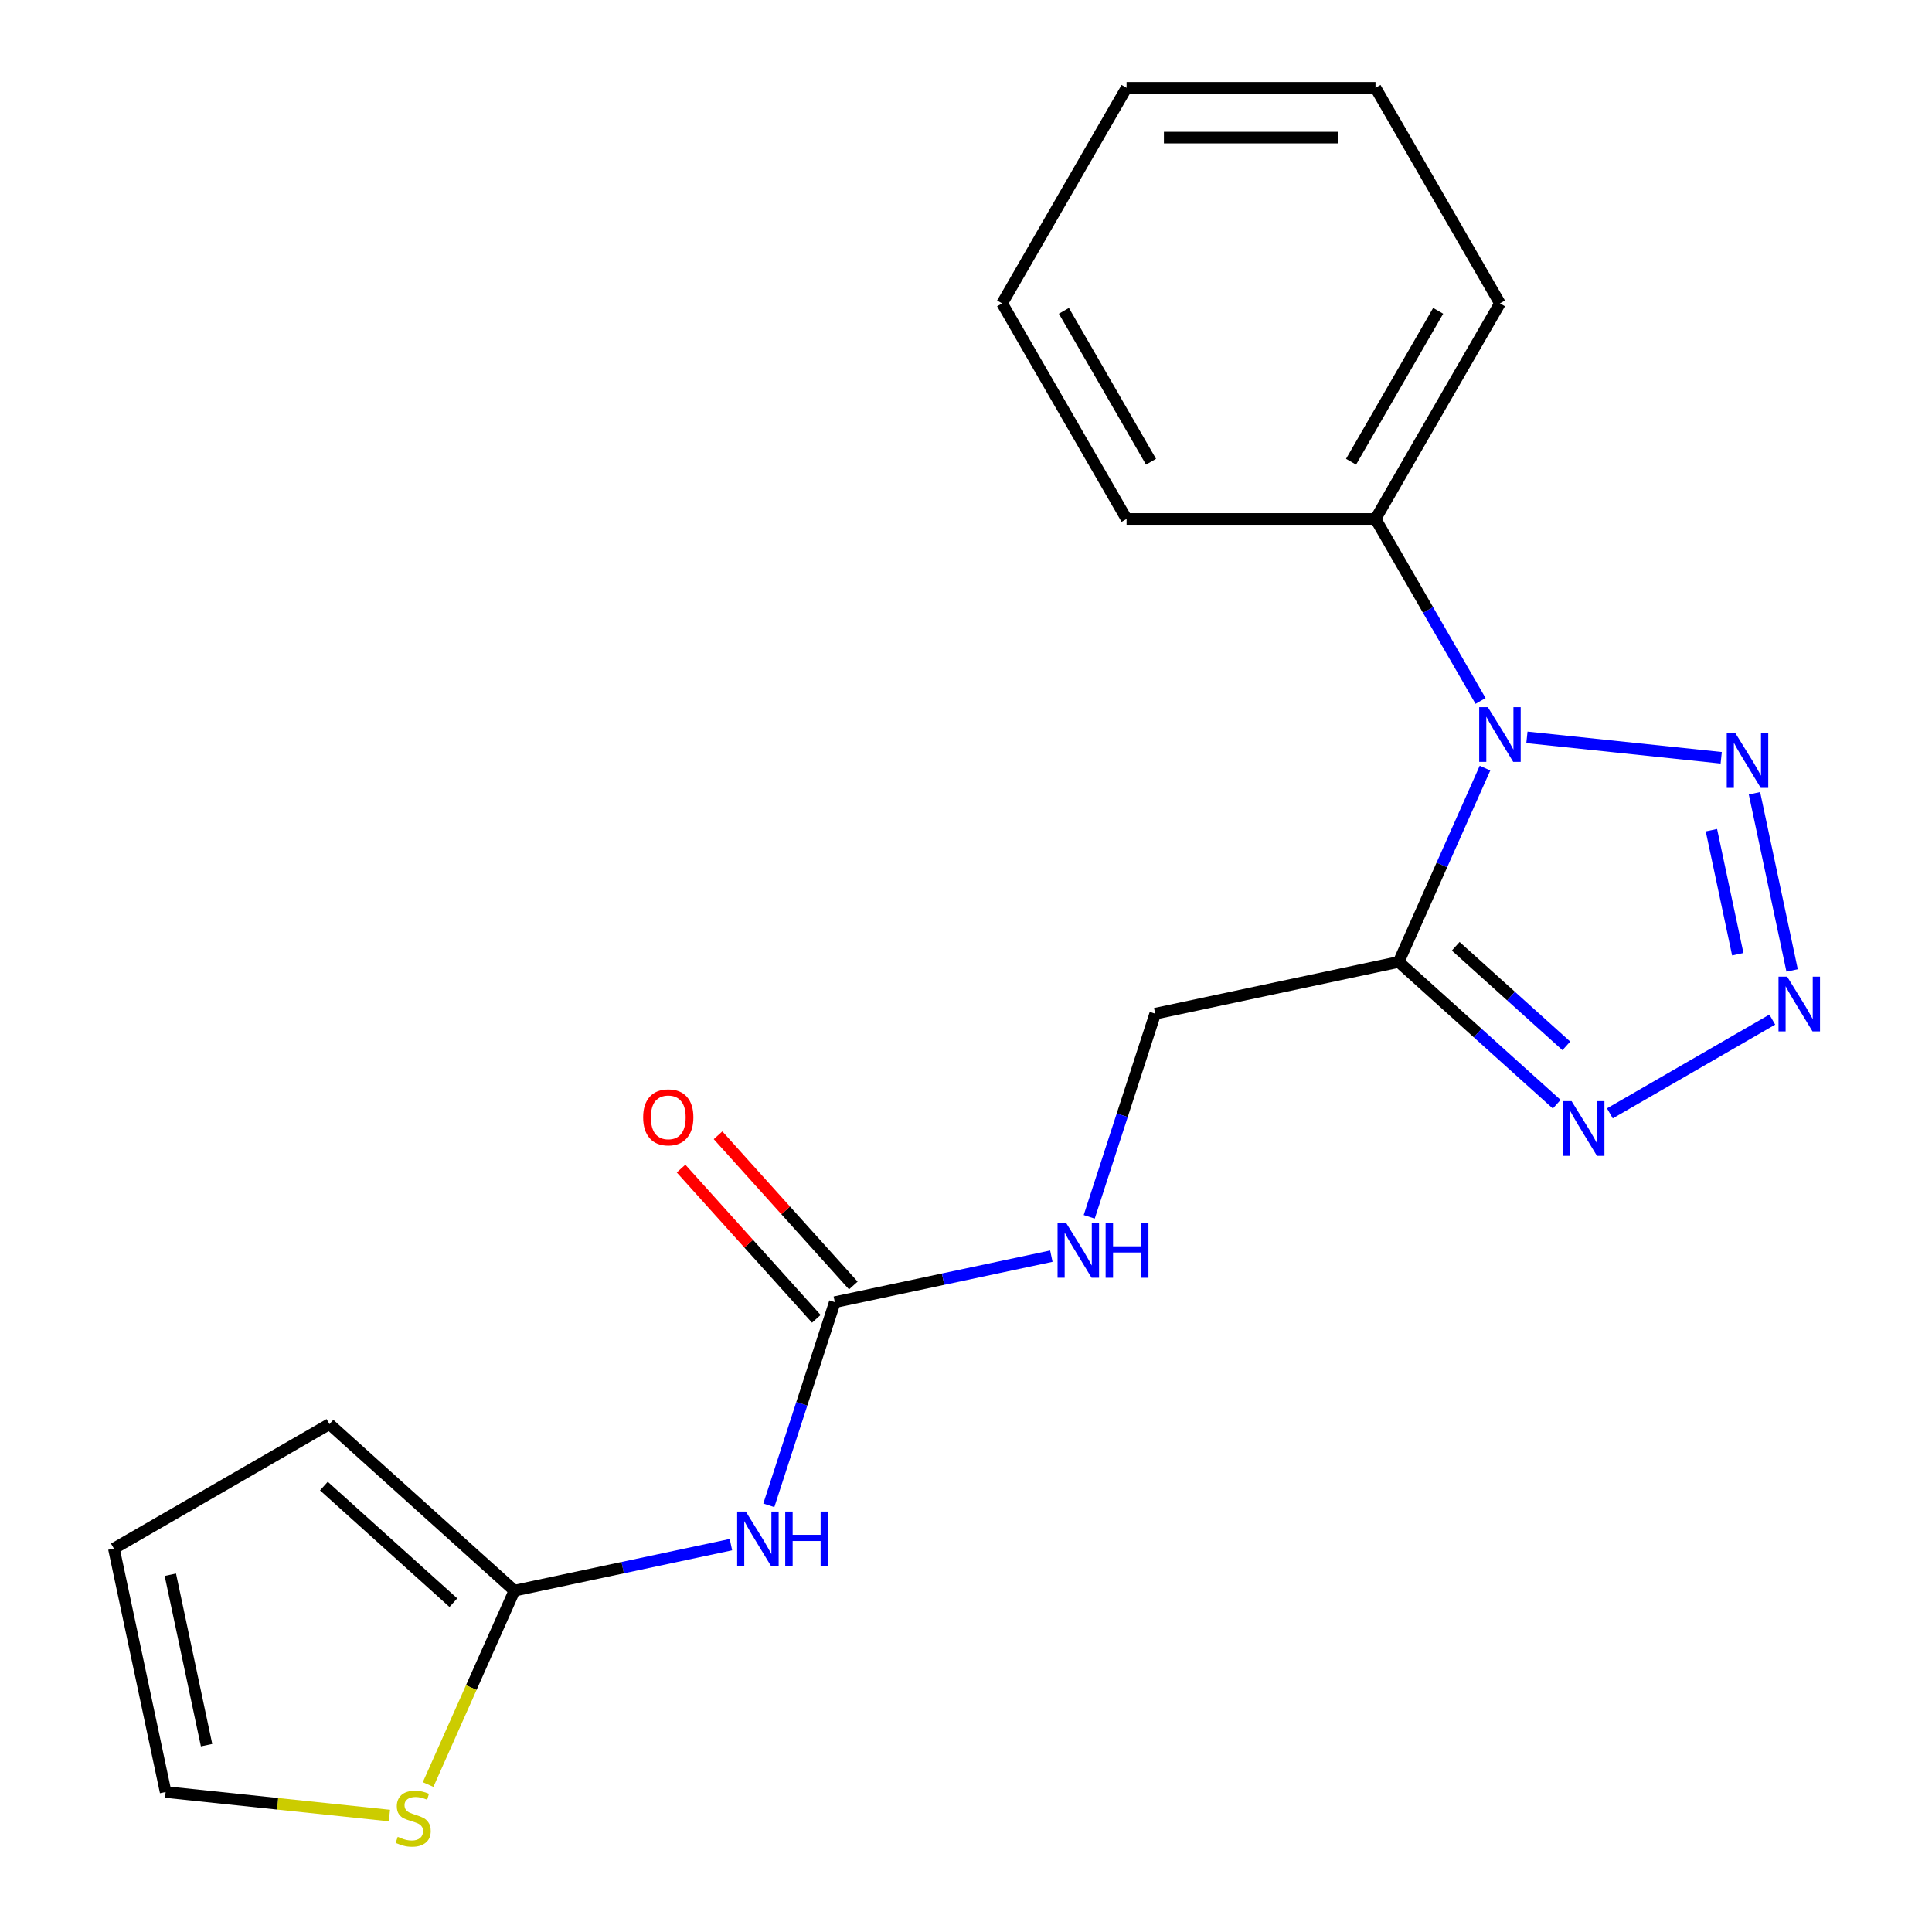 <?xml version='1.0' encoding='iso-8859-1'?>
<svg version='1.1' baseProfile='full'
              xmlns='http://www.w3.org/2000/svg'
                      xmlns:rdkit='http://www.rdkit.org/xml'
                      xmlns:xlink='http://www.w3.org/1999/xlink'
                  xml:space='preserve'
width='1000px' height='1000px' viewBox='0 0 1000 1000'>
<!-- END OF HEADER -->
<rect style='opacity:1.0;fill:#FFFFFF;stroke:none' width='1000' height='1000' x='0' y='0'> </rect>
<path class='bond-0' d='M 768.635,397.571 L 746.302,447.731' style='fill:none;fill-rule:evenodd;stroke:#0000FF;stroke-width:6px;stroke-linecap:butt;stroke-linejoin:miter;stroke-opacity:1' />
<path class='bond-0' d='M 746.302,447.731 L 723.969,497.891' style='fill:none;fill-rule:evenodd;stroke:#000000;stroke-width:6px;stroke-linecap:butt;stroke-linejoin:miter;stroke-opacity:1' />
<path class='bond-2' d='M 790.334,381.657 L 890.897,392.227' style='fill:none;fill-rule:evenodd;stroke:#0000FF;stroke-width:6px;stroke-linecap:butt;stroke-linejoin:miter;stroke-opacity:1' />
<path class='bond-10' d='M 766.338,362.809 L 739.146,315.71' style='fill:none;fill-rule:evenodd;stroke:#0000FF;stroke-width:6px;stroke-linecap:butt;stroke-linejoin:miter;stroke-opacity:1' />
<path class='bond-10' d='M 739.146,315.71 L 711.953,268.611' style='fill:none;fill-rule:evenodd;stroke:#000000;stroke-width:6px;stroke-linecap:butt;stroke-linejoin:miter;stroke-opacity:1' />
<path class='bond-3' d='M 723.969,497.891 L 764.862,534.711' style='fill:none;fill-rule:evenodd;stroke:#000000;stroke-width:6px;stroke-linecap:butt;stroke-linejoin:miter;stroke-opacity:1' />
<path class='bond-3' d='M 764.862,534.711 L 805.755,571.531' style='fill:none;fill-rule:evenodd;stroke:#0000FF;stroke-width:6px;stroke-linecap:butt;stroke-linejoin:miter;stroke-opacity:1' />
<path class='bond-3' d='M 753.479,489.787 L 782.104,515.561' style='fill:none;fill-rule:evenodd;stroke:#000000;stroke-width:6px;stroke-linecap:butt;stroke-linejoin:miter;stroke-opacity:1' />
<path class='bond-3' d='M 782.104,515.561 L 810.729,541.335' style='fill:none;fill-rule:evenodd;stroke:#0000FF;stroke-width:6px;stroke-linecap:butt;stroke-linejoin:miter;stroke-opacity:1' />
<path class='bond-8' d='M 723.969,497.891 L 597.945,524.678' style='fill:none;fill-rule:evenodd;stroke:#000000;stroke-width:6px;stroke-linecap:butt;stroke-linejoin:miter;stroke-opacity:1' />
<path class='bond-1' d='M 927.6,502.301 L 908.107,410.594' style='fill:none;fill-rule:evenodd;stroke:#0000FF;stroke-width:6px;stroke-linecap:butt;stroke-linejoin:miter;stroke-opacity:1' />
<path class='bond-1' d='M 899.471,493.902 L 885.826,429.707' style='fill:none;fill-rule:evenodd;stroke:#0000FF;stroke-width:6px;stroke-linecap:butt;stroke-linejoin:miter;stroke-opacity:1' />
<path class='bond-20' d='M 917.333,527.742 L 833.274,576.274' style='fill:none;fill-rule:evenodd;stroke:#0000FF;stroke-width:6px;stroke-linecap:butt;stroke-linejoin:miter;stroke-opacity:1' />
<path class='bond-4' d='M 397.941,779.152 L 415.024,726.576' style='fill:none;fill-rule:evenodd;stroke:#0000FF;stroke-width:6px;stroke-linecap:butt;stroke-linejoin:miter;stroke-opacity:1' />
<path class='bond-4' d='M 415.024,726.576 L 432.107,673.999' style='fill:none;fill-rule:evenodd;stroke:#000000;stroke-width:6px;stroke-linecap:butt;stroke-linejoin:miter;stroke-opacity:1' />
<path class='bond-5' d='M 378.332,799.5 L 322.301,811.41' style='fill:none;fill-rule:evenodd;stroke:#0000FF;stroke-width:6px;stroke-linecap:butt;stroke-linejoin:miter;stroke-opacity:1' />
<path class='bond-5' d='M 322.301,811.41 L 266.269,823.32' style='fill:none;fill-rule:evenodd;stroke:#000000;stroke-width:6px;stroke-linecap:butt;stroke-linejoin:miter;stroke-opacity:1' />
<path class='bond-7' d='M 266.269,823.32 L 243.928,873.5' style='fill:none;fill-rule:evenodd;stroke:#000000;stroke-width:6px;stroke-linecap:butt;stroke-linejoin:miter;stroke-opacity:1' />
<path class='bond-7' d='M 243.928,873.5 L 221.586,923.68' style='fill:none;fill-rule:evenodd;stroke:#CCCC00;stroke-width:6px;stroke-linecap:butt;stroke-linejoin:miter;stroke-opacity:1' />
<path class='bond-11' d='M 266.269,823.32 L 170.523,737.11' style='fill:none;fill-rule:evenodd;stroke:#000000;stroke-width:6px;stroke-linecap:butt;stroke-linejoin:miter;stroke-opacity:1' />
<path class='bond-11' d='M 234.665,829.538 L 167.643,769.191' style='fill:none;fill-rule:evenodd;stroke:#000000;stroke-width:6px;stroke-linecap:butt;stroke-linejoin:miter;stroke-opacity:1' />
<path class='bond-6' d='M 432.107,673.999 L 488.139,662.089' style='fill:none;fill-rule:evenodd;stroke:#000000;stroke-width:6px;stroke-linecap:butt;stroke-linejoin:miter;stroke-opacity:1' />
<path class='bond-6' d='M 488.139,662.089 L 544.17,650.179' style='fill:none;fill-rule:evenodd;stroke:#0000FF;stroke-width:6px;stroke-linecap:butt;stroke-linejoin:miter;stroke-opacity:1' />
<path class='bond-12' d='M 441.682,665.378 L 406.672,626.495' style='fill:none;fill-rule:evenodd;stroke:#000000;stroke-width:6px;stroke-linecap:butt;stroke-linejoin:miter;stroke-opacity:1' />
<path class='bond-12' d='M 406.672,626.495 L 371.661,587.613' style='fill:none;fill-rule:evenodd;stroke:#FF0000;stroke-width:6px;stroke-linecap:butt;stroke-linejoin:miter;stroke-opacity:1' />
<path class='bond-12' d='M 422.532,682.62 L 387.522,643.737' style='fill:none;fill-rule:evenodd;stroke:#000000;stroke-width:6px;stroke-linecap:butt;stroke-linejoin:miter;stroke-opacity:1' />
<path class='bond-12' d='M 387.522,643.737 L 352.512,604.855' style='fill:none;fill-rule:evenodd;stroke:#FF0000;stroke-width:6px;stroke-linecap:butt;stroke-linejoin:miter;stroke-opacity:1' />
<path class='bond-13' d='M 201.564,939.728 L 143.648,933.641' style='fill:none;fill-rule:evenodd;stroke:#CCCC00;stroke-width:6px;stroke-linecap:butt;stroke-linejoin:miter;stroke-opacity:1' />
<path class='bond-13' d='M 143.648,933.641 L 85.732,927.554' style='fill:none;fill-rule:evenodd;stroke:#000000;stroke-width:6px;stroke-linecap:butt;stroke-linejoin:miter;stroke-opacity:1' />
<path class='bond-9' d='M 597.945,524.678 L 580.862,577.254' style='fill:none;fill-rule:evenodd;stroke:#000000;stroke-width:6px;stroke-linecap:butt;stroke-linejoin:miter;stroke-opacity:1' />
<path class='bond-9' d='M 580.862,577.254 L 563.779,629.831' style='fill:none;fill-rule:evenodd;stroke:#0000FF;stroke-width:6px;stroke-linecap:butt;stroke-linejoin:miter;stroke-opacity:1' />
<path class='bond-15' d='M 711.953,268.611 L 776.373,157.033' style='fill:none;fill-rule:evenodd;stroke:#000000;stroke-width:6px;stroke-linecap:butt;stroke-linejoin:miter;stroke-opacity:1' />
<path class='bond-15' d='M 699.301,238.991 L 744.394,160.886' style='fill:none;fill-rule:evenodd;stroke:#000000;stroke-width:6px;stroke-linecap:butt;stroke-linejoin:miter;stroke-opacity:1' />
<path class='bond-16' d='M 711.953,268.611 L 583.114,268.611' style='fill:none;fill-rule:evenodd;stroke:#000000;stroke-width:6px;stroke-linecap:butt;stroke-linejoin:miter;stroke-opacity:1' />
<path class='bond-14' d='M 170.523,737.11 L 58.944,801.529' style='fill:none;fill-rule:evenodd;stroke:#000000;stroke-width:6px;stroke-linecap:butt;stroke-linejoin:miter;stroke-opacity:1' />
<path class='bond-22' d='M 85.732,927.554 L 58.944,801.529' style='fill:none;fill-rule:evenodd;stroke:#000000;stroke-width:6px;stroke-linecap:butt;stroke-linejoin:miter;stroke-opacity:1' />
<path class='bond-22' d='M 106.918,903.293 L 88.167,815.076' style='fill:none;fill-rule:evenodd;stroke:#000000;stroke-width:6px;stroke-linecap:butt;stroke-linejoin:miter;stroke-opacity:1' />
<path class='bond-17' d='M 776.373,157.033 L 711.953,45.455' style='fill:none;fill-rule:evenodd;stroke:#000000;stroke-width:6px;stroke-linecap:butt;stroke-linejoin:miter;stroke-opacity:1' />
<path class='bond-18' d='M 583.114,268.611 L 518.694,157.033' style='fill:none;fill-rule:evenodd;stroke:#000000;stroke-width:6px;stroke-linecap:butt;stroke-linejoin:miter;stroke-opacity:1' />
<path class='bond-18' d='M 595.766,238.991 L 550.672,160.886' style='fill:none;fill-rule:evenodd;stroke:#000000;stroke-width:6px;stroke-linecap:butt;stroke-linejoin:miter;stroke-opacity:1' />
<path class='bond-21' d='M 711.953,45.455 L 583.114,45.455' style='fill:none;fill-rule:evenodd;stroke:#000000;stroke-width:6px;stroke-linecap:butt;stroke-linejoin:miter;stroke-opacity:1' />
<path class='bond-21' d='M 692.627,71.222 L 602.439,71.222' style='fill:none;fill-rule:evenodd;stroke:#000000;stroke-width:6px;stroke-linecap:butt;stroke-linejoin:miter;stroke-opacity:1' />
<path class='bond-19' d='M 518.694,157.033 L 583.114,45.455' style='fill:none;fill-rule:evenodd;stroke:#000000;stroke-width:6px;stroke-linecap:butt;stroke-linejoin:miter;stroke-opacity:1' />
<path  class='atom-0' d='M 770.113 366.03
L 779.393 381.03
Q 780.313 382.51, 781.793 385.19
Q 783.273 387.87, 783.353 388.03
L 783.353 366.03
L 787.113 366.03
L 787.113 394.35
L 783.233 394.35
L 773.273 377.95
Q 772.113 376.03, 770.873 373.83
Q 769.673 371.63, 769.313 370.95
L 769.313 394.35
L 765.633 394.35
L 765.633 366.03
L 770.113 366.03
' fill='#0000FF'/>
<path  class='atom-2' d='M 925.034 505.521
L 934.314 520.521
Q 935.234 522.001, 936.714 524.681
Q 938.194 527.361, 938.274 527.521
L 938.274 505.521
L 942.034 505.521
L 942.034 533.841
L 938.154 533.841
L 928.194 517.441
Q 927.034 515.521, 925.794 513.321
Q 924.594 511.121, 924.234 510.441
L 924.234 533.841
L 920.554 533.841
L 920.554 505.521
L 925.034 505.521
' fill='#0000FF'/>
<path  class='atom-3' d='M 898.247 379.497
L 907.527 394.497
Q 908.447 395.977, 909.927 398.657
Q 911.407 401.337, 911.487 401.497
L 911.487 379.497
L 915.247 379.497
L 915.247 407.817
L 911.367 407.817
L 901.407 391.417
Q 900.247 389.497, 899.007 387.297
Q 897.807 385.097, 897.447 384.417
L 897.447 407.817
L 893.767 407.817
L 893.767 379.497
L 898.247 379.497
' fill='#0000FF'/>
<path  class='atom-4' d='M 813.456 569.941
L 822.736 584.941
Q 823.656 586.421, 825.136 589.101
Q 826.616 591.781, 826.696 591.941
L 826.696 569.941
L 830.456 569.941
L 830.456 598.261
L 826.576 598.261
L 816.616 581.861
Q 815.456 579.941, 814.216 577.741
Q 813.016 575.541, 812.656 574.861
L 812.656 598.261
L 808.976 598.261
L 808.976 569.941
L 813.456 569.941
' fill='#0000FF'/>
<path  class='atom-5' d='M 386.033 782.373
L 395.313 797.373
Q 396.233 798.853, 397.713 801.533
Q 399.193 804.213, 399.273 804.373
L 399.273 782.373
L 403.033 782.373
L 403.033 810.693
L 399.153 810.693
L 389.193 794.293
Q 388.033 792.373, 386.793 790.173
Q 385.593 787.973, 385.233 787.293
L 385.233 810.693
L 381.553 810.693
L 381.553 782.373
L 386.033 782.373
' fill='#0000FF'/>
<path  class='atom-5' d='M 406.433 782.373
L 410.273 782.373
L 410.273 794.413
L 424.753 794.413
L 424.753 782.373
L 428.593 782.373
L 428.593 810.693
L 424.753 810.693
L 424.753 797.613
L 410.273 797.613
L 410.273 810.693
L 406.433 810.693
L 406.433 782.373
' fill='#0000FF'/>
<path  class='atom-8' d='M 205.865 950.741
Q 206.185 950.861, 207.505 951.421
Q 208.825 951.981, 210.265 952.341
Q 211.745 952.661, 213.185 952.661
Q 215.865 952.661, 217.425 951.381
Q 218.985 950.061, 218.985 947.781
Q 218.985 946.221, 218.185 945.261
Q 217.425 944.301, 216.225 943.781
Q 215.025 943.261, 213.025 942.661
Q 210.505 941.901, 208.985 941.181
Q 207.505 940.461, 206.425 938.941
Q 205.385 937.421, 205.385 934.861
Q 205.385 931.301, 207.785 929.101
Q 210.225 926.901, 215.025 926.901
Q 218.305 926.901, 222.025 928.461
L 221.105 931.541
Q 217.705 930.141, 215.145 930.141
Q 212.385 930.141, 210.865 931.301
Q 209.345 932.421, 209.385 934.381
Q 209.385 935.901, 210.145 936.821
Q 210.945 937.741, 212.065 938.261
Q 213.225 938.781, 215.145 939.381
Q 217.705 940.181, 219.225 940.981
Q 220.745 941.781, 221.825 943.421
Q 222.945 945.021, 222.945 947.781
Q 222.945 951.701, 220.305 953.821
Q 217.705 955.901, 213.345 955.901
Q 210.825 955.901, 208.905 955.341
Q 207.025 954.821, 204.785 953.901
L 205.865 950.741
' fill='#CCCC00'/>
<path  class='atom-10' d='M 551.871 633.052
L 561.151 648.052
Q 562.071 649.532, 563.551 652.212
Q 565.031 654.892, 565.111 655.052
L 565.111 633.052
L 568.871 633.052
L 568.871 661.372
L 564.991 661.372
L 555.031 644.972
Q 553.871 643.052, 552.631 640.852
Q 551.431 638.652, 551.071 637.972
L 551.071 661.372
L 547.391 661.372
L 547.391 633.052
L 551.871 633.052
' fill='#0000FF'/>
<path  class='atom-10' d='M 572.271 633.052
L 576.111 633.052
L 576.111 645.092
L 590.591 645.092
L 590.591 633.052
L 594.431 633.052
L 594.431 661.372
L 590.591 661.372
L 590.591 648.292
L 576.111 648.292
L 576.111 661.372
L 572.271 661.372
L 572.271 633.052
' fill='#0000FF'/>
<path  class='atom-13' d='M 332.897 578.333
Q 332.897 571.533, 336.257 567.733
Q 339.617 563.933, 345.897 563.933
Q 352.177 563.933, 355.537 567.733
Q 358.897 571.533, 358.897 578.333
Q 358.897 585.213, 355.497 589.133
Q 352.097 593.013, 345.897 593.013
Q 339.657 593.013, 336.257 589.133
Q 332.897 585.253, 332.897 578.333
M 345.897 589.813
Q 350.217 589.813, 352.537 586.933
Q 354.897 584.013, 354.897 578.333
Q 354.897 572.773, 352.537 569.973
Q 350.217 567.133, 345.897 567.133
Q 341.577 567.133, 339.217 569.933
Q 336.897 572.733, 336.897 578.333
Q 336.897 584.053, 339.217 586.933
Q 341.577 589.813, 345.897 589.813
' fill='#FF0000'/>
</svg>
